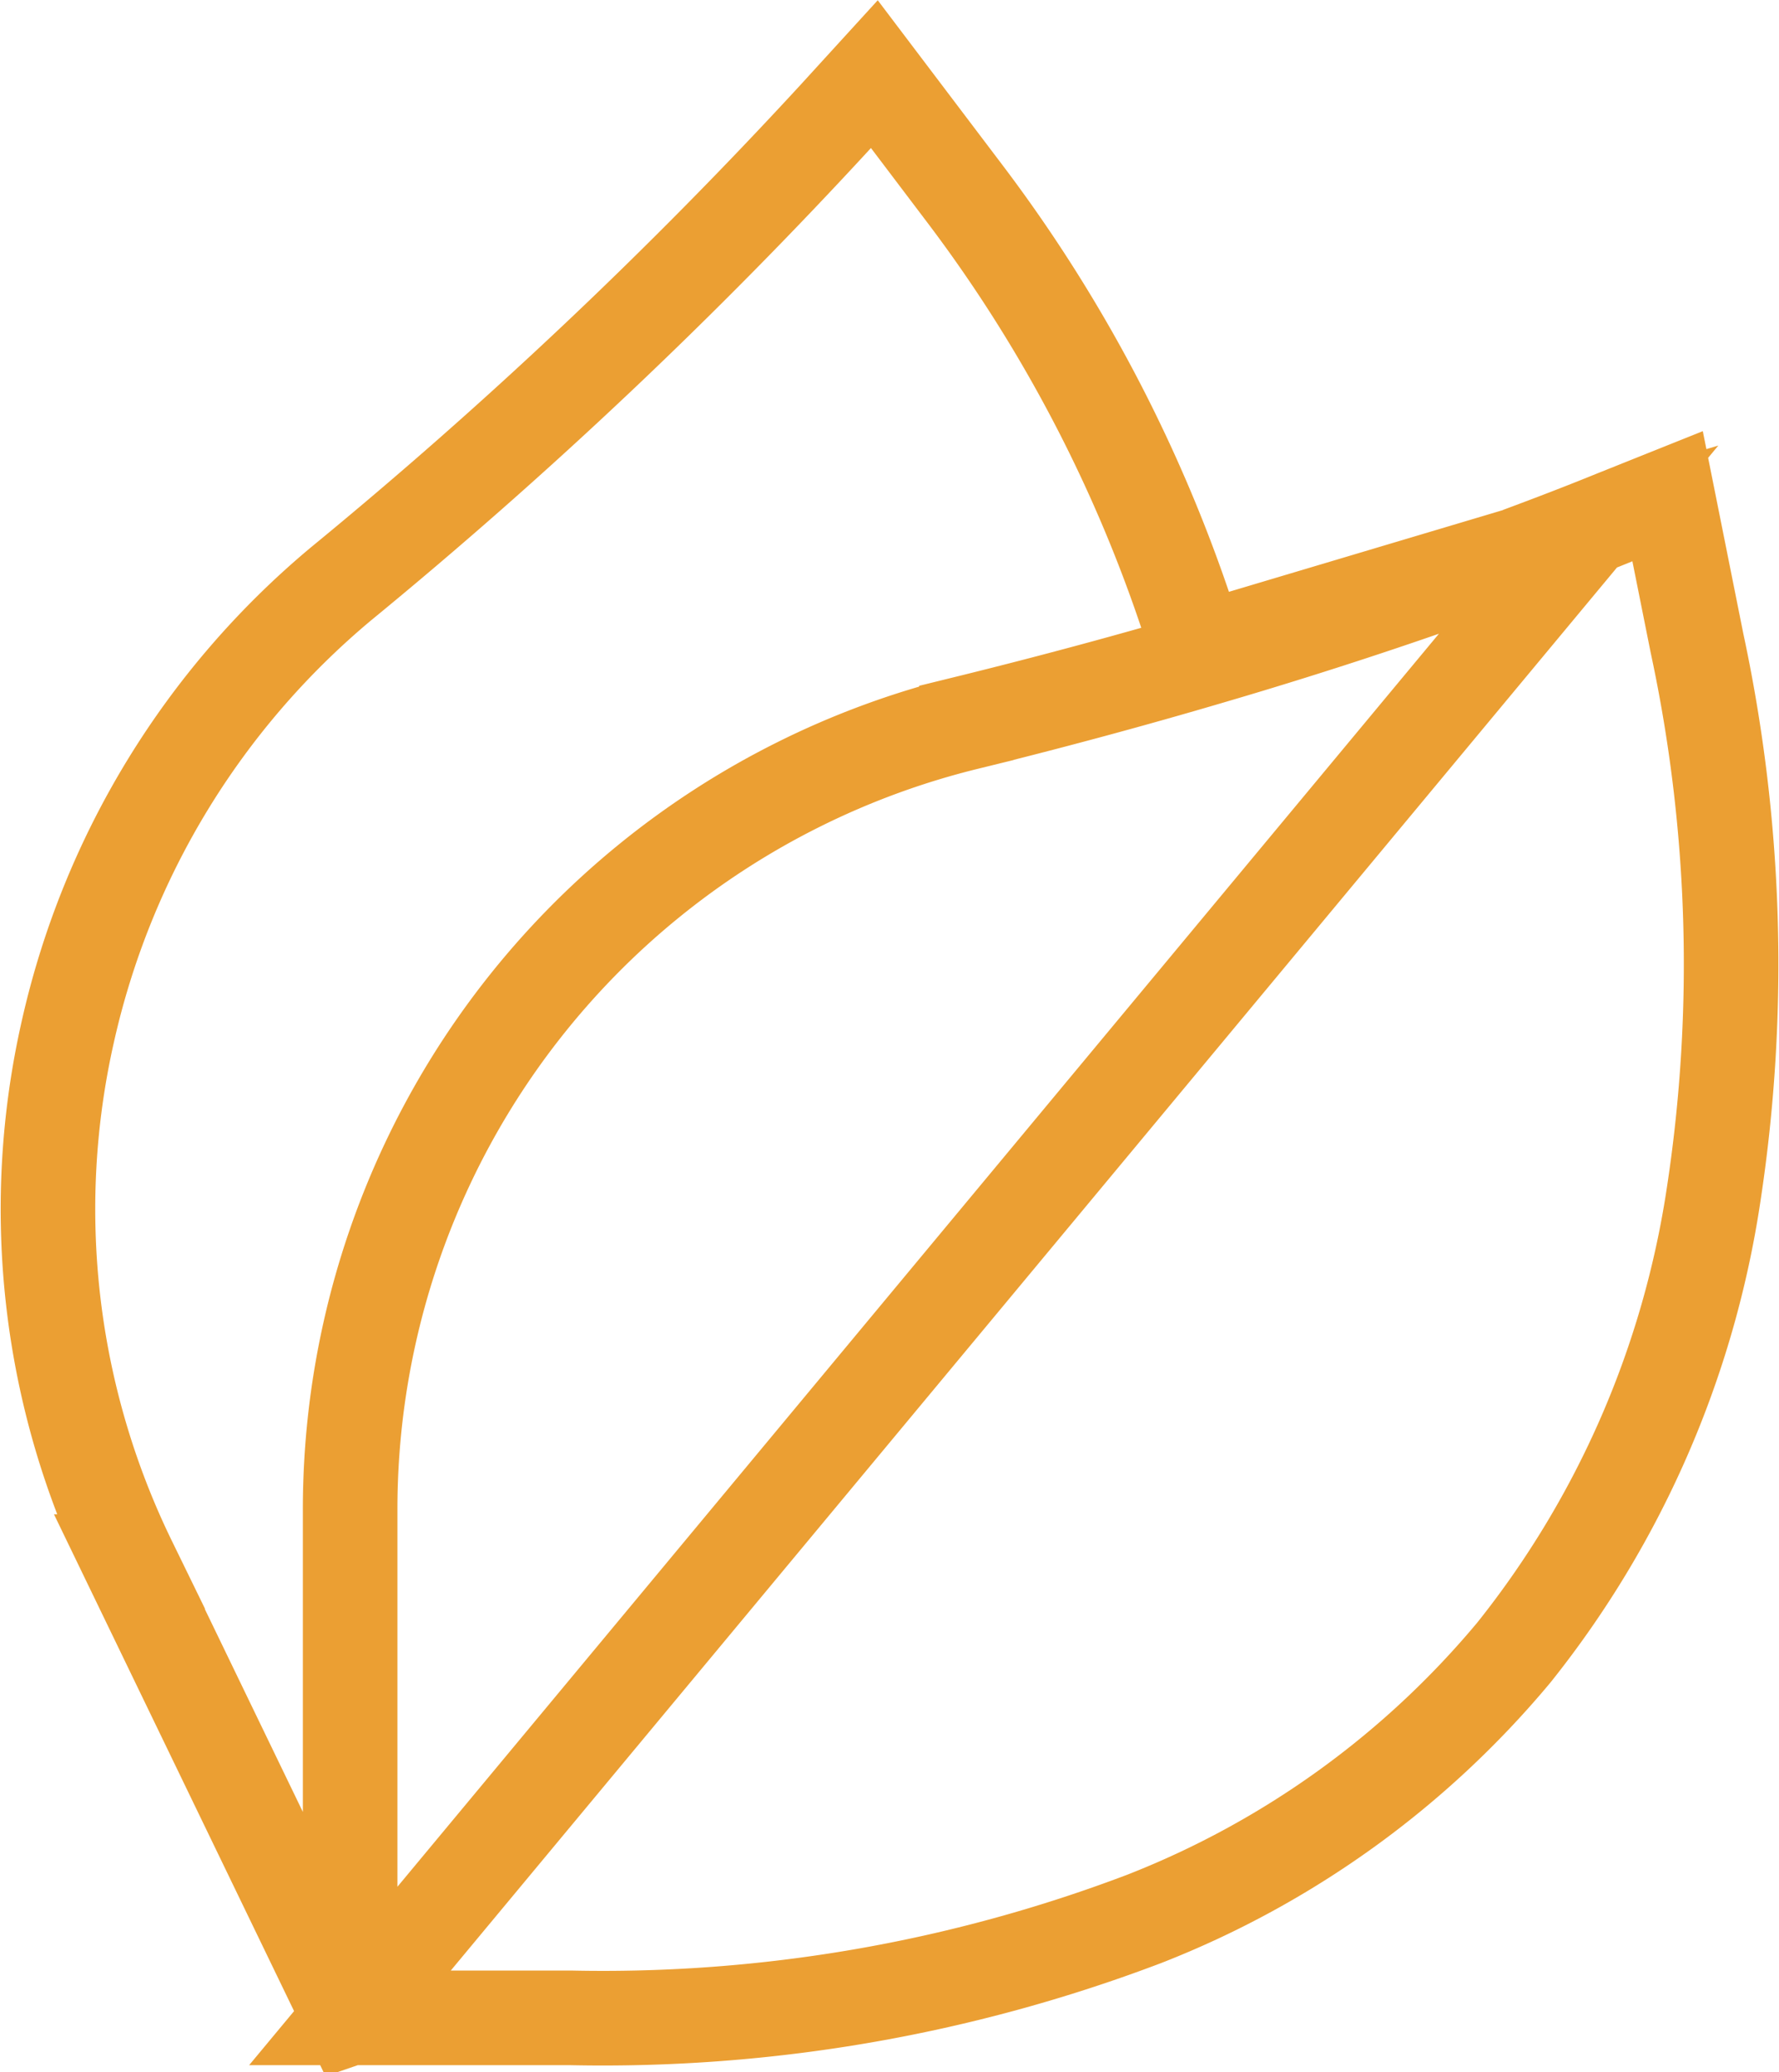 <svg xmlns="http://www.w3.org/2000/svg" width="37.623" height="43.796" viewBox="0 0 37.623 43.796">
  <g id="leaf" transform="translate(-33.181 1.562)">
    <path id="Exclusion_1" data-name="Exclusion 1" d="M-527.744,659.13h-4.674l26.055-31.328-1.321.394c.654-.243,1.328-.5,2-.774l1.132-.453.622,3.106a32.284,32.284,0,0,1,.354,11.639,20.324,20.324,0,0,1-4.224,9.691,19.357,19.357,0,0,1-7.818,5.632A32.265,32.265,0,0,1-527.744,659.13Zm-4.676,0-4.663-9.643a16.976,16.976,0,0,1-1.3-11.209,17.239,17.239,0,0,1,5.781-9.461,102.9,102.9,0,0,0,10.452-9.869l.822-.9,1.912,2.525a31.028,31.028,0,0,1,4.936,9.654l6.8-2.027c-2.069.77-4.26,1.5-6.511,2.16-1.667.492-3.413.963-5.19,1.4a17.115,17.115,0,0,0-13.033,16.657v10.711Z" transform="translate(573 -618.043)" fill="none" stroke="#eb9f33" stroke-width="2"/>
  </g>
</svg>
